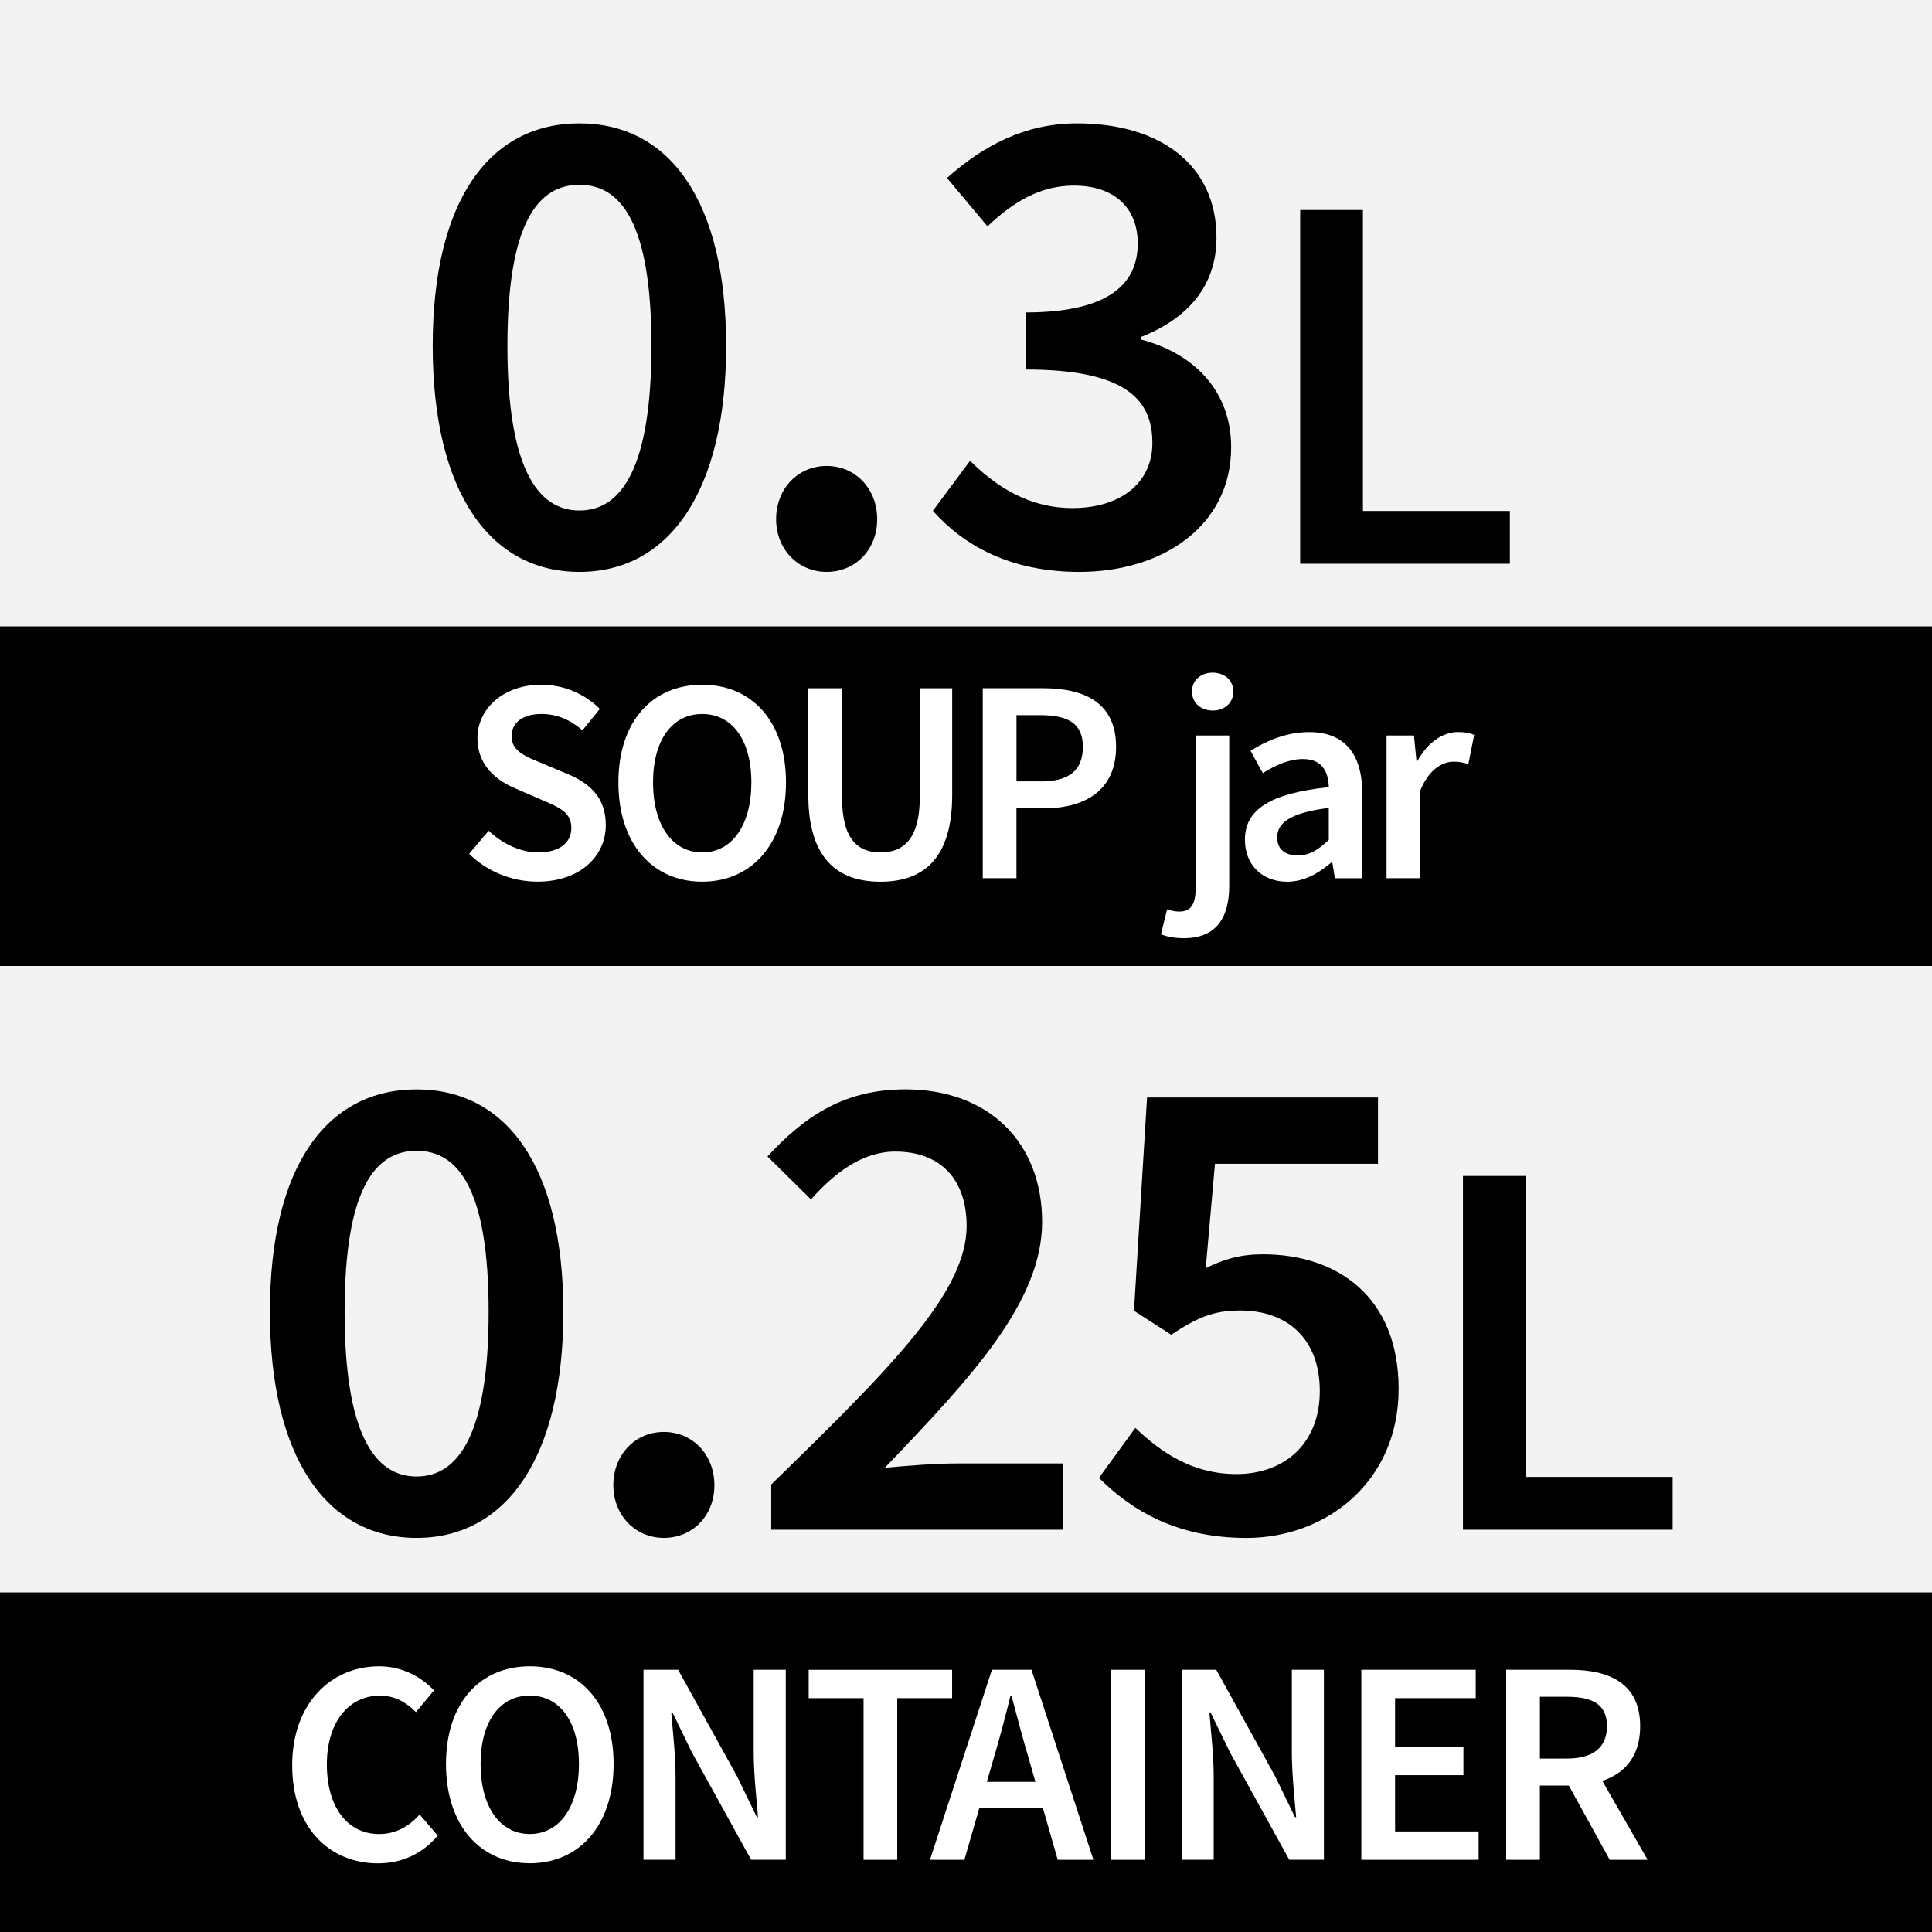 <?xml version="1.0" encoding="UTF-8"?><svg id="ol後_書き出し用_" xmlns="http://www.w3.org/2000/svg" viewBox="0 0 512 512"><defs><style>.cls-1{fill:#000;}.cls-1,.cls-2,.cls-3{stroke-width:0px;}.cls-2{fill:#f3f3f3;}.cls-3{fill:#fff;}</style></defs><rect class="cls-2" width="512" height="512"/><rect class="cls-2" width="512" height="256"/><rect class="cls-1" y="422" width="512" height="90"/><rect class="cls-1" y="166" width="512" height="90"/><path class="cls-1" d="M114.67,91.66c0-38.7,15.12-58.97,38.88-58.97s38.88,20.38,38.88,58.97-15.12,59.9-38.88,59.9-38.88-21.2-38.88-59.9ZM172.63,91.66c0-32.4-7.99-42.69-19.08-42.69s-19.08,10.29-19.08,42.69,7.99,43.63,19.08,43.63,19.08-11.23,19.08-43.63Z"/><path class="cls-1" d="M205.68,137.59c0-8.14,5.83-14.11,13.39-14.11s13.39,5.98,13.39,14.11-5.83,13.97-13.39,13.97-13.39-5.98-13.39-13.97Z"/><path class="cls-1" d="M247.22,135.36l9.86-13.25c6.95,6.91,15.66,12.53,27.14,12.53,12.53,0,21.17-6.48,21.17-17.28,0-11.81-7.6-19.44-33.62-19.44v-15.12c22.39,0,29.74-7.78,29.74-18.29,0-9.58-6.37-15.33-16.92-15.33-8.86,0-15.98,4.25-22.9,10.8l-10.73-12.82c9.72-8.64,20.74-14.47,34.49-14.47,21.89,0,36.93,10.94,36.93,30.27,0,12.78-7.56,21.42-19.94,26.32v.72c13.54,3.53,23.83,13.25,23.83,28.51,0,20.88-18.21,33.05-40.25,33.05-18.47,0-30.74-7.13-38.81-16.2Z"/><path class="cls-1" d="M344.56,55.65h16.63v79.76h38.94v13.99h-55.57V55.65Z"/><path class="cls-1" d="M71.53,347.66c0-38.7,15.12-58.96,38.88-58.96s38.88,20.38,38.88,58.96-15.12,59.9-38.88,59.9-38.88-21.2-38.88-59.9ZM129.49,347.66c0-32.4-7.99-42.69-19.08-42.69s-19.08,10.29-19.08,42.69,7.99,43.63,19.08,43.63,19.08-11.23,19.08-43.63Z"/><path class="cls-1" d="M162.54,393.59c0-8.13,5.83-14.11,13.39-14.11s13.39,5.98,13.39,14.11-5.83,13.97-13.39,13.97-13.39-5.98-13.39-13.97Z"/><path class="cls-1" d="M204.4,393.38c31.75-30.89,51.77-50.97,51.77-68.47,0-12.06-6.62-19.73-18.94-19.73-8.86,0-16.2,5.83-22.32,12.67l-11.52-11.38c10.44-11.3,20.95-17.78,36.57-17.78,21.89,0,36.21,13.89,36.21,35.13s-18.86,41.33-41.69,65.16c6.05-.58,13.61-1.15,19.22-1.15h28.01v17.57h-77.33v-12.02Z"/><path class="cls-1" d="M291.23,391.65l9.65-13.25c6.84,6.55,15.19,12.24,26.78,12.24,12.82,0,22.1-8.14,22.1-21.96s-8.5-21.38-21.09-21.38c-7.27,0-11.45,1.94-18.29,6.41l-9.86-6.34,3.46-56.52h61.2v17.57h-43.2l-2.45,27.65c4.82-2.38,9.25-3.67,15.12-3.67,19.66,0,36,11.16,36,35.71s-19.19,39.46-40.32,39.46c-18.58,0-30.6-7.42-39.09-15.91Z"/><path class="cls-1" d="M387.7,311.64h16.63v79.76h38.94v13.99h-55.57v-93.76Z"/><path class="cls-3" d="M124.3,226.29l5.21-6.13c3.6,3.43,8.44,5.74,13.12,5.74,5.67,0,8.78-2.57,8.78-6.5,0-4.14-3.25-5.47-7.82-7.41l-6.88-2.99c-4.96-2.06-10.18-5.99-10.18-13.35,0-8.02,7.08-14.2,16.91-14.2,5.88,0,11.58,2.43,15.52,6.42l-4.59,5.67c-3.2-2.73-6.62-4.33-10.93-4.33-4.77,0-7.88,2.23-7.88,5.91,0,3.96,3.83,5.42,8.01,7.13l6.79,2.85c5.99,2.49,10.18,6.28,10.18,13.58,0,8.16-6.78,14.97-18.08,14.97-6.81,0-13.37-2.68-18.14-7.38Z"/><path class="cls-3" d="M163.88,207.36c0-16.29,9.08-25.9,22.21-25.9s22.21,9.66,22.21,25.9-9.09,26.3-22.21,26.3-22.21-10.01-22.21-26.3ZM199.12,207.36c0-11.3-5.11-18.14-13.03-18.14s-13.03,6.84-13.03,18.14,5.11,18.54,13.03,18.54,13.03-7.24,13.03-18.54Z"/><path class="cls-3" d="M214.22,210.66v-28.27h8.93v28.95c0,10.96,4.1,14.57,10.19,14.57s10.41-3.6,10.41-14.57v-28.95h8.59v28.27c0,16.54-7.33,23.01-19,23.01s-19.13-6.47-19.13-23.01Z"/><path class="cls-3" d="M260.45,182.38h15.86c11.18,0,19.46,3.88,19.46,15.52s-8.32,16.32-19.16,16.32h-7.24v18.51h-8.93v-50.36ZM275.88,207.08c7.51,0,11.09-2.99,11.09-9.18s-3.91-8.38-11.4-8.38h-6.19v17.55h6.5Z"/><path class="cls-3" d="M307.66,247.62l1.63-6.62c1.02.31,2.09.58,3.26.58,3.39,0,4.34-2.34,4.34-6.75v-39.91h8.87v39.76c0,8.01-3.02,13.95-11.98,13.95-2.74,0-4.68-.46-6.13-1.02ZM315.89,183.28c0-2.99,2.34-5.02,5.48-5.02s5.48,2.03,5.48,5.02-2.34,5.02-5.48,5.02-5.48-2.09-5.48-5.02Z"/><path class="cls-3" d="M329.91,222.58c0-8.1,6.71-12.32,22.24-13.98-.12-4.07-1.75-7.45-6.87-7.45-3.76,0-7.3,1.69-10.62,3.73l-3.26-5.91c4.16-2.62,9.52-4.96,15.52-4.96,9.46,0,14.11,5.82,14.11,16.35v22.39h-7.27l-.68-4.19h-.25c-3.39,2.89-7.27,5.11-11.73,5.11-6.62,0-11.18-4.5-11.18-11.09ZM352.14,222.61v-8.5c-10.26,1.29-13.67,3.97-13.67,7.79,0,3.34,2.28,4.8,5.45,4.8s5.42-1.51,8.22-4.1Z"/><path class="cls-3" d="M367.44,194.92h7.27l.68,6.75h.25c2.7-4.93,6.7-7.67,10.75-7.67,1.92,0,3.14.25,4.28.77l-1.54,7.7c-1.33-.37-2.31-.62-3.88-.62-3.02,0-6.65,2.06-8.93,7.82v23.07h-8.87v-37.82Z"/><path class="cls-3" d="M77.43,467.86c0-16.48,10.32-26.27,23.07-26.27,6.31,0,11.33,3.02,14.51,6.38l-4.77,5.76c-2.59-2.59-5.61-4.37-9.55-4.37-8.19,0-14.07,6.93-14.07,18.23s5.42,18.45,13.86,18.45c4.47,0,7.92-2.06,10.75-5.17l4.77,5.61c-4.08,4.74-9.33,7.33-15.86,7.33-12.66,0-22.7-9.27-22.7-25.93Z"/><path class="cls-3" d="M118.19,467.49c0-16.29,9.09-25.9,22.21-25.9s22.21,9.65,22.21,25.9-9.09,26.3-22.21,26.3-22.21-10.01-22.21-26.3ZM153.42,467.49c0-11.3-5.11-18.14-13.03-18.14s-13.03,6.84-13.03,18.14,5.11,18.54,13.03,18.54,13.03-7.24,13.03-18.54Z"/><path class="cls-3" d="M170.53,442.51h9.18l15.65,28.3,5.21,10.75h.31c-.43-5.21-1.14-11.58-1.14-17.19v-21.87h8.5v50.36h-9.18l-15.65-28.35-5.21-10.7h-.31c.43,5.33,1.14,11.39,1.14,17v22.05h-8.5v-50.36Z"/><path class="cls-3" d="M228.85,450.03h-14.54v-7.51h38.01v7.51h-14.54v42.84h-8.93v-42.84Z"/><path class="cls-3" d="M262.88,442.51h10.47l16.42,50.36h-9.46l-7.67-26.79c-1.6-5.33-3.08-11.07-4.56-16.6h-.31c-1.39,5.57-2.86,11.27-4.47,16.6l-7.73,26.79h-9.12l16.42-50.36ZM256.16,472.22h23.71v7.01h-23.71v-7.01Z"/><path class="cls-3" d="M294.47,442.51h8.93v50.36h-8.93v-50.36Z"/><path class="cls-3" d="M313.14,442.51h9.18l15.65,28.3,5.21,10.75h.31c-.43-5.21-1.14-11.58-1.14-17.19v-21.87h8.5v50.36h-9.18l-15.65-28.35-5.21-10.7h-.31c.43,5.33,1.14,11.39,1.14,17v22.05h-8.5v-50.36Z"/><path class="cls-3" d="M360.77,442.51h30.31v7.51h-21.37v12.91h18.11v7.51h-18.11v14.91h22.14v7.52h-31.08v-50.36Z"/><path class="cls-3" d="M399.15,442.51h16.97c10.47,0,18.54,3.7,18.54,14.94s-8.07,15.74-18.54,15.74h-8.04v19.68h-8.93v-50.36ZM415.2,466.04c6.9,0,10.66-2.86,10.66-8.59s-3.76-7.79-10.66-7.79h-7.11v16.38h7.11ZM414.44,470.8l6.47-5.33,15.72,27.4h-10.04l-12.15-22.07Z"/></svg>